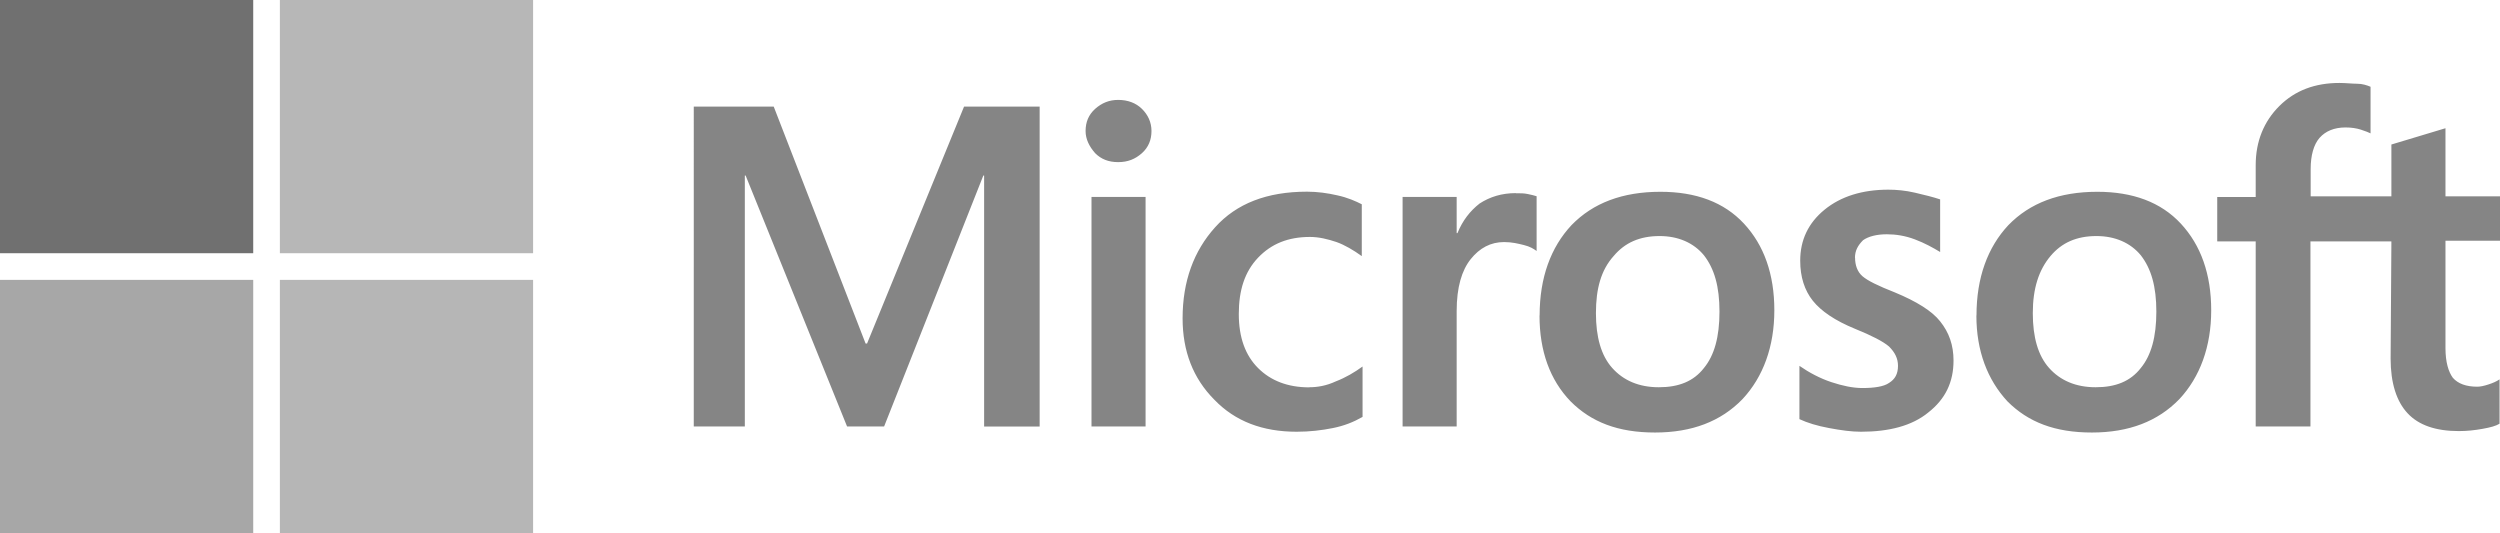 <svg xmlns="http://www.w3.org/2000/svg" id="MICROSOFT" viewBox="0 0 224.21 47.82"><defs><style> .cls-1 { fill: #707070; } .cls-1, .cls-2, .cls-3, .cls-4, .cls-5 { stroke-width: 0px; } .cls-2 { fill: #b6b6b6; } .cls-3 { fill: #a7a7a7; } .cls-4 { fill: #b7b7b7; } .cls-5 { fill: #858585; } </style></defs><path class="cls-5" d="m93.24,9.56v28.69h-4.98V15.74h-.07l-8.9,22.51h-3.32l-9.1-22.51h-.07v22.51h-4.58V9.56h7.17l8.24,21.25h.13l8.7-21.25h6.77Zm4.12,2.19c0-.8.27-1.46.86-1.99.6-.53,1.26-.8,2.06-.8.86,0,1.59.27,2.13.8s.86,1.2.86,1.99-.27,1.46-.86,1.99c-.6.53-1.26.8-2.13.8s-1.53-.27-2.06-.8c-.53-.6-.86-1.26-.86-1.99Zm5.38,5.91v20.59h-4.85v-20.59h4.85Zm14.68,17.07c.73,0,1.53-.13,2.39-.53.86-.33,1.66-.8,2.39-1.33v4.52c-.8.46-1.66.8-2.66,1s-2.06.33-3.25.33c-3.05,0-5.51-.93-7.37-2.86-1.93-1.93-2.86-4.38-2.86-7.31,0-3.32,1-6.04,2.92-8.17s4.65-3.19,8.24-3.19c.93,0,1.86.13,2.72.33.93.2,1.66.53,2.19.8v4.65c-.73-.53-1.53-1-2.26-1.26-.8-.27-1.59-.46-2.39-.46-1.93,0-3.45.6-4.65,1.86s-1.73,2.92-1.73,5.05.6,3.72,1.73,4.85c1.13,1.13,2.66,1.73,4.58,1.73Zm18.53-17.4c.4,0,.73,0,1.06.07s.6.13.8.2v4.91c-.27-.2-.6-.4-1.13-.53s-1.06-.27-1.79-.27c-1.2,0-2.19.53-2.99,1.53s-1.26,2.52-1.26,4.65v10.36h-4.85v-20.59h4.85v3.25h.07c.46-1.13,1.13-1.99,1.99-2.66.93-.6,1.99-.93,3.25-.93Zm2.13,10.96c0-3.39,1-6.11,2.86-8.1,1.93-1.99,4.58-2.99,7.97-2.99,3.19,0,5.71.93,7.5,2.86,1.79,1.93,2.72,4.52,2.72,7.77s-1,5.98-2.86,7.97c-1.93,1.99-4.52,2.99-7.84,2.99s-5.71-.93-7.57-2.79c-1.86-1.93-2.79-4.52-2.79-7.7Zm5.05-.2c0,2.13.46,3.79,1.46,4.91s2.39,1.73,4.18,1.73,3.12-.53,4.05-1.73c.93-1.13,1.39-2.79,1.39-5.05s-.46-3.85-1.39-5.05c-.93-1.13-2.32-1.73-3.98-1.73-1.79,0-3.12.6-4.12,1.79-1.13,1.26-1.59,2.92-1.59,5.11Zm23.24-4.98c0,.66.2,1.26.66,1.66s1.39.86,2.92,1.46c1.93.8,3.32,1.66,4.05,2.59.8,1,1.2,2.13,1.2,3.52,0,1.93-.73,3.45-2.26,4.65-1.46,1.2-3.52,1.73-6.04,1.73-.86,0-1.79-.13-2.86-.33s-1.93-.46-2.66-.8v-4.78c.86.6,1.86,1.13,2.86,1.46s1.93.53,2.79.53c1.06,0,1.93-.13,2.39-.46.53-.33.8-.8.8-1.53,0-.66-.27-1.2-.8-1.73-.53-.46-1.59-1-3.05-1.59-1.79-.73-3.05-1.59-3.79-2.52s-1.13-2.13-1.13-3.59c0-1.86.73-3.39,2.19-4.58s3.39-1.79,5.71-1.79c.73,0,1.53.07,2.39.27s1.66.4,2.26.6v4.72c-.66-.4-1.39-.8-2.26-1.13s-1.73-.46-2.52-.46c-.93,0-1.66.2-2.13.53-.46.46-.73.93-.73,1.59Zm10.89,5.18c0-3.39,1-6.11,2.86-8.1,1.93-1.99,4.58-2.99,7.97-2.99,3.19,0,5.71.93,7.5,2.86,1.79,1.93,2.72,4.52,2.72,7.77s-1,5.98-2.86,7.97c-1.93,1.99-4.52,2.99-7.84,2.99s-5.71-.93-7.57-2.79c-1.79-1.93-2.79-4.52-2.79-7.7Zm5.05-.2c0,2.13.46,3.79,1.46,4.91s2.39,1.73,4.18,1.73,3.12-.53,4.05-1.73c.93-1.13,1.39-2.79,1.39-5.05s-.46-3.85-1.39-5.05c-.93-1.13-2.32-1.73-3.98-1.73-1.79,0-3.12.6-4.12,1.79-1.06,1.26-1.59,2.92-1.59,5.11Zm32.14-6.44h-7.24v16.6h-4.91v-16.6h-3.45v-3.98h3.45v-2.86c0-2.13.73-3.92,2.13-5.31s3.19-2.06,5.38-2.06c.6,0,1.13.07,1.59.07s.86.13,1.2.27v4.18c-.13-.07-.46-.2-.86-.33-.4-.13-.86-.2-1.39-.2-1,0-1.79.33-2.32.93s-.8,1.59-.8,2.79v2.46h7.24v-4.65l4.85-1.46v6.11h4.91v3.98h-4.91v9.63c0,1.26.27,2.13.66,2.66.46.53,1.2.8,2.19.8.27,0,.6-.07,1-.2s.73-.27,1-.46v3.98c-.33.2-.8.33-1.53.46-.73.13-1.39.2-2.13.2-2.06,0-3.59-.53-4.58-1.59-1-1.06-1.53-2.72-1.53-4.91l.07-10.49h0Z"></path><rect class="cls-1" width="22.71" height="22.71"></rect><rect class="cls-4" x="25.1" width="22.71" height="22.71"></rect><rect class="cls-3" y="25.1" width="22.71" height="22.71"></rect><rect class="cls-2" x="25.1" y="25.1" width="22.71" height="22.71"></rect></svg>